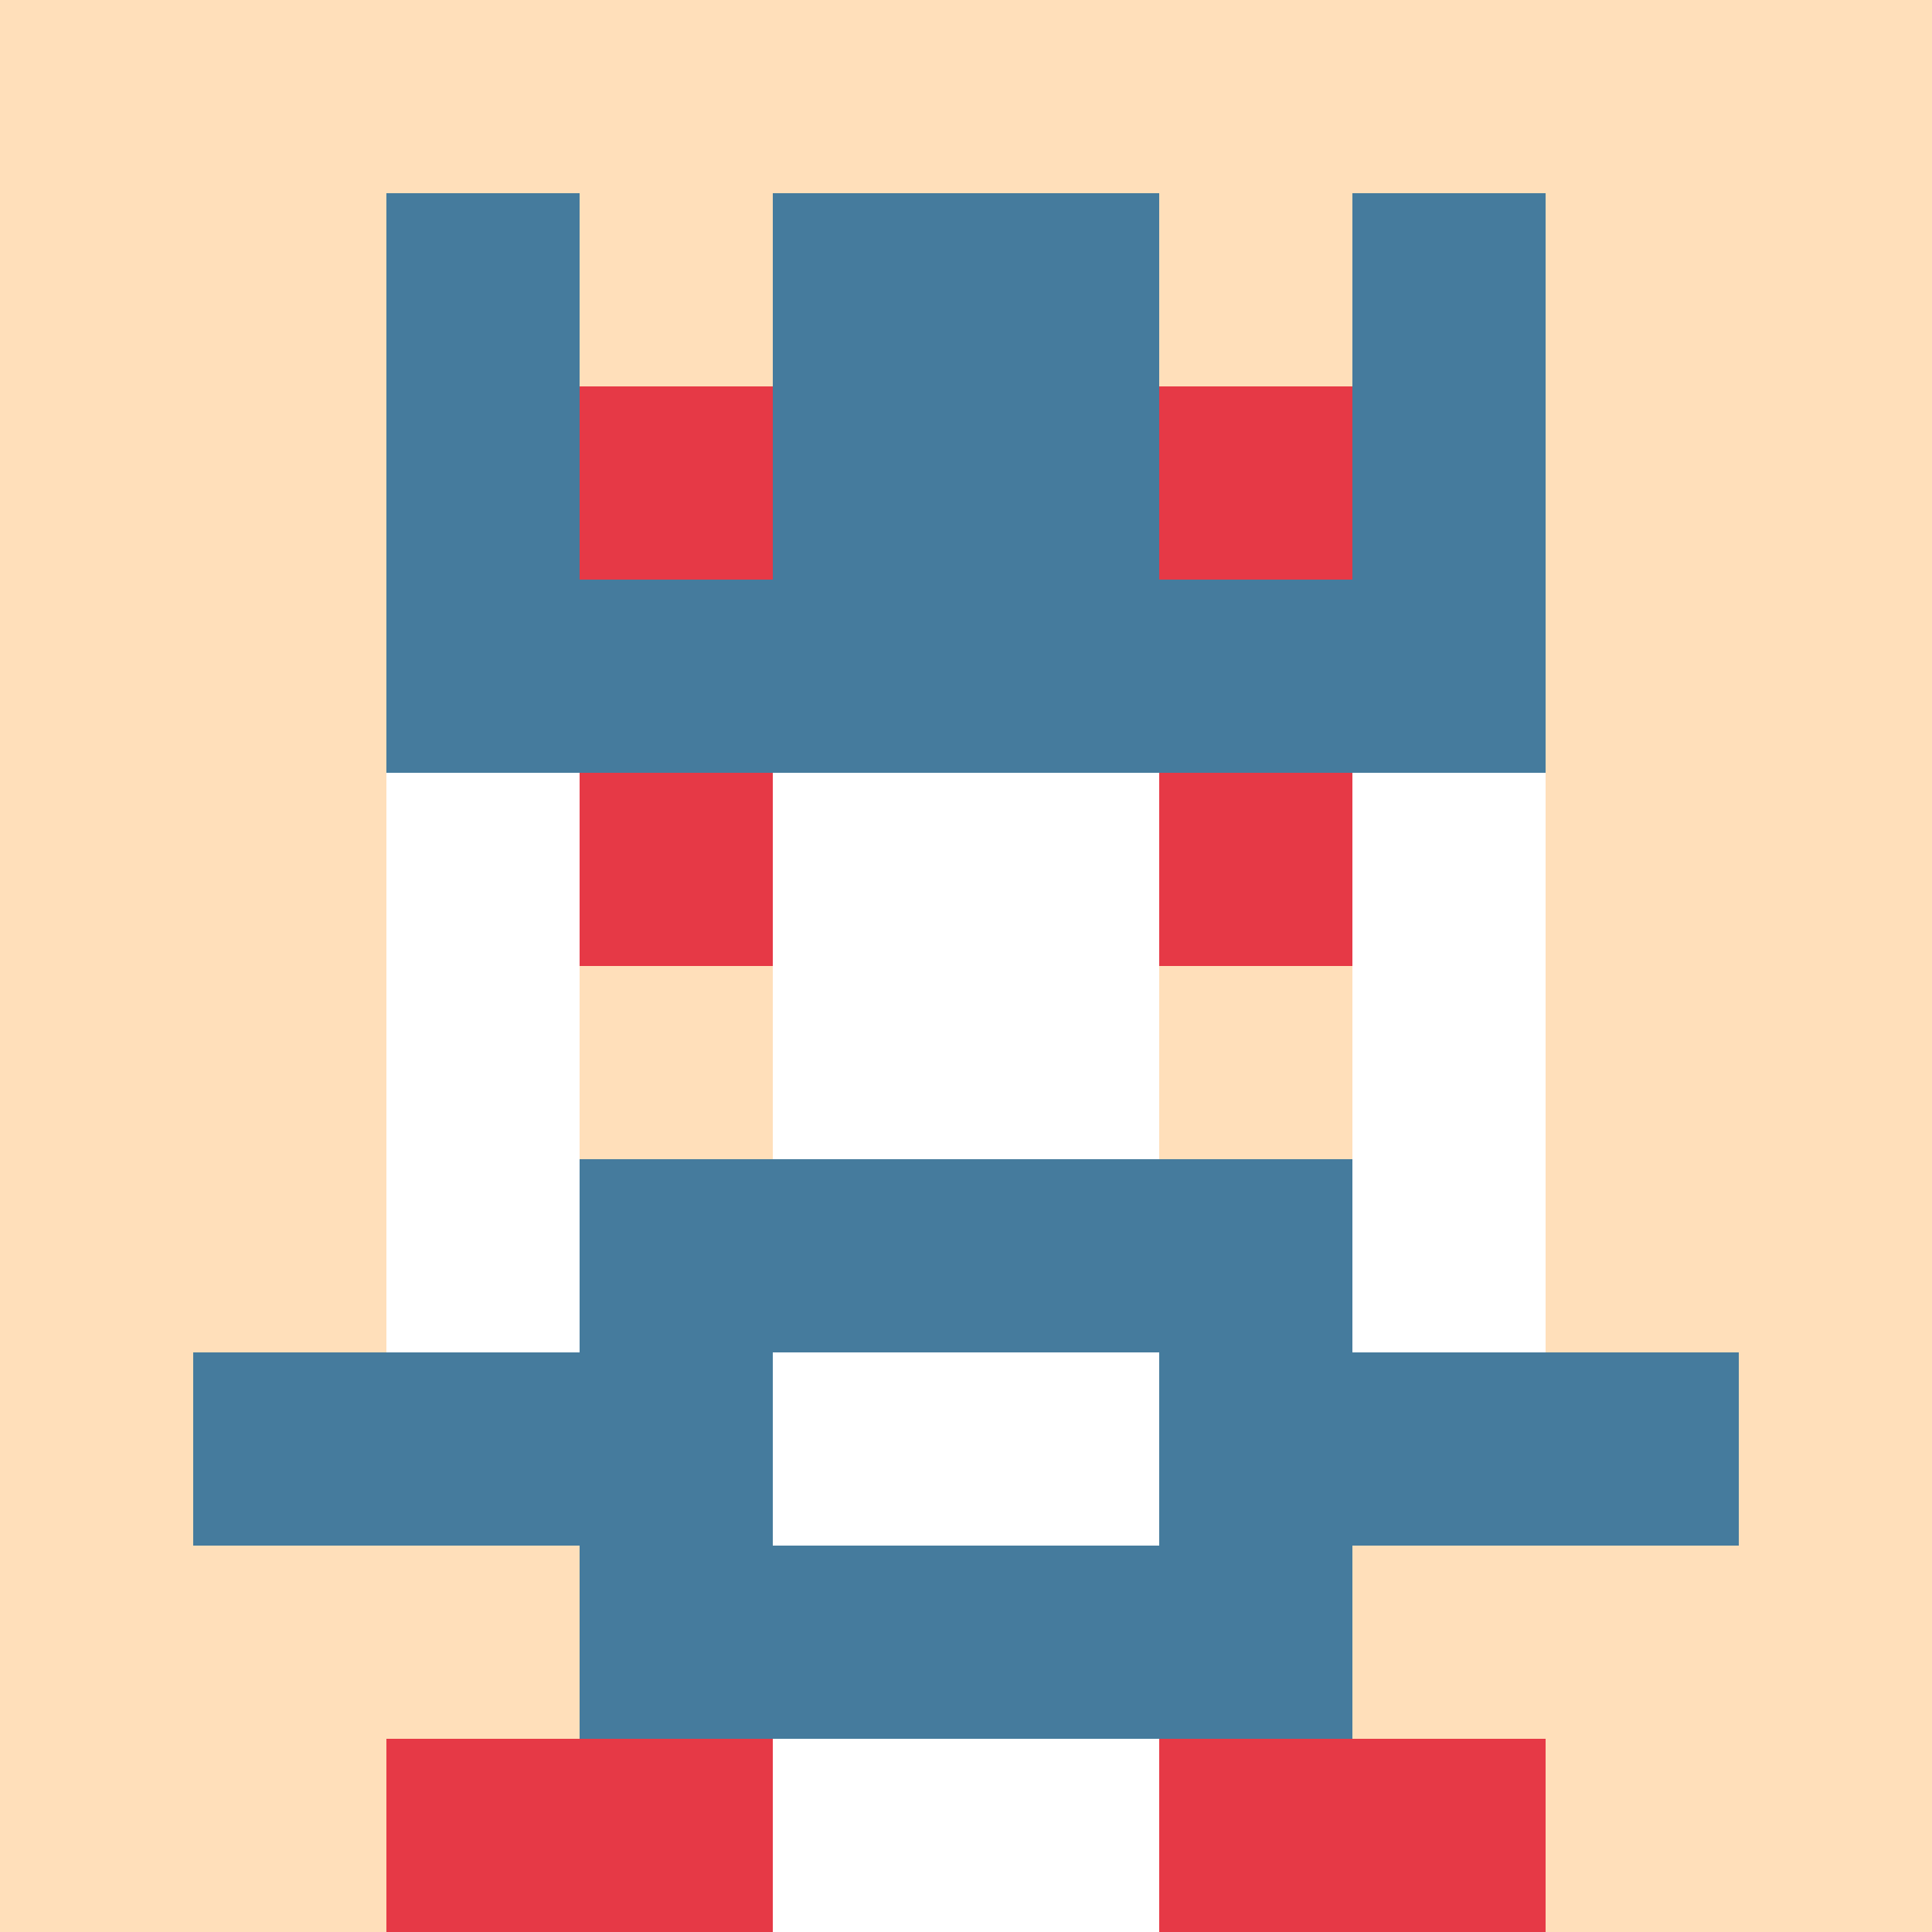 <svg xmlns="http://www.w3.org/2000/svg" version="1.1" width="941" height="941" viewBox="0 0 941 941">
<title>'goose-pfp-royal' by Dmitri Cherniak</title>
<desc>The Goose Is Loose</desc>
<rect width="100%" height="100%" fill="#FFFFFF"></rect>
<g>
  <g id="0-0">
    <rect x="0" y="0" height="941" width="941" fill="#FFDFBA"></rect>
    <g>
      <rect id="0-0-3-2-4-7" x="282.3" y="188.2" width="376.4" height="658.7" fill="#FFFFFF"></rect>
      <rect id="0-0-2-3-6-5" x="188.2" y="282.3" width="564.6" height="470.5" fill="#FFFFFF"></rect>
      <rect id="0-0-4-8-2-2" x="376.4" y="752.8" width="188.2" height="188.2" fill="#FFFFFF"></rect>
      <rect id="0-0-1-7-8-1" x="94.1" y="658.7" width="752.8" height="94.1" fill="#457B9D"></rect>
      <rect id="0-0-3-6-4-3" x="282.3" y="564.6" width="376.4" height="282.3" fill="#457B9D"></rect>
      <rect id="0-0-4-7-2-1" x="376.4" y="658.7" width="188.2" height="94.1" fill="#FFFFFF"></rect>
      <rect id="0-0-3-4-1-1" x="282.3" y="376.4" width="94.1" height="94.1" fill="#E63946"></rect>
      <rect id="0-0-6-4-1-1" x="564.6" y="376.4" width="94.1" height="94.1" fill="#E63946"></rect>
      <rect id="0-0-3-5-1-1" x="282.3" y="470.5" width="94.1" height="94.1" fill="#FFDFBA"></rect>
      <rect id="0-0-6-5-1-1" x="564.6" y="470.5" width="94.1" height="94.1" fill="#FFDFBA"></rect>
      <rect id="0-0-2-1-1-2" x="188.2" y="94.1" width="94.1" height="188.2" fill="#457B9D"></rect>
      <rect id="0-0-4-1-2-2" x="376.4" y="94.1" width="188.2" height="188.2" fill="#457B9D"></rect>
      <rect id="0-0-7-1-1-2" x="658.7" y="94.1" width="94.1" height="188.2" fill="#457B9D"></rect>
      <rect id="0-0-2-2-6-2" x="188.2" y="188.2" width="564.6" height="188.2" fill="#457B9D"></rect>
      <rect id="0-0-3-2-1-1" x="282.3" y="188.2" width="94.1" height="94.1" fill="#E63946"></rect>
      <rect id="0-0-6-2-1-1" x="564.6" y="188.2" width="94.1" height="94.1" fill="#E63946"></rect>
      <rect id="0-0-2-9-2-1" x="188.2" y="846.9" width="188.2" height="94.1" fill="#E63946"></rect>
      <rect id="0-0-6-9-2-1" x="564.6" y="846.9" width="188.2" height="94.1" fill="#E63946"></rect>
    </g>
  </g>
</g>
</svg>